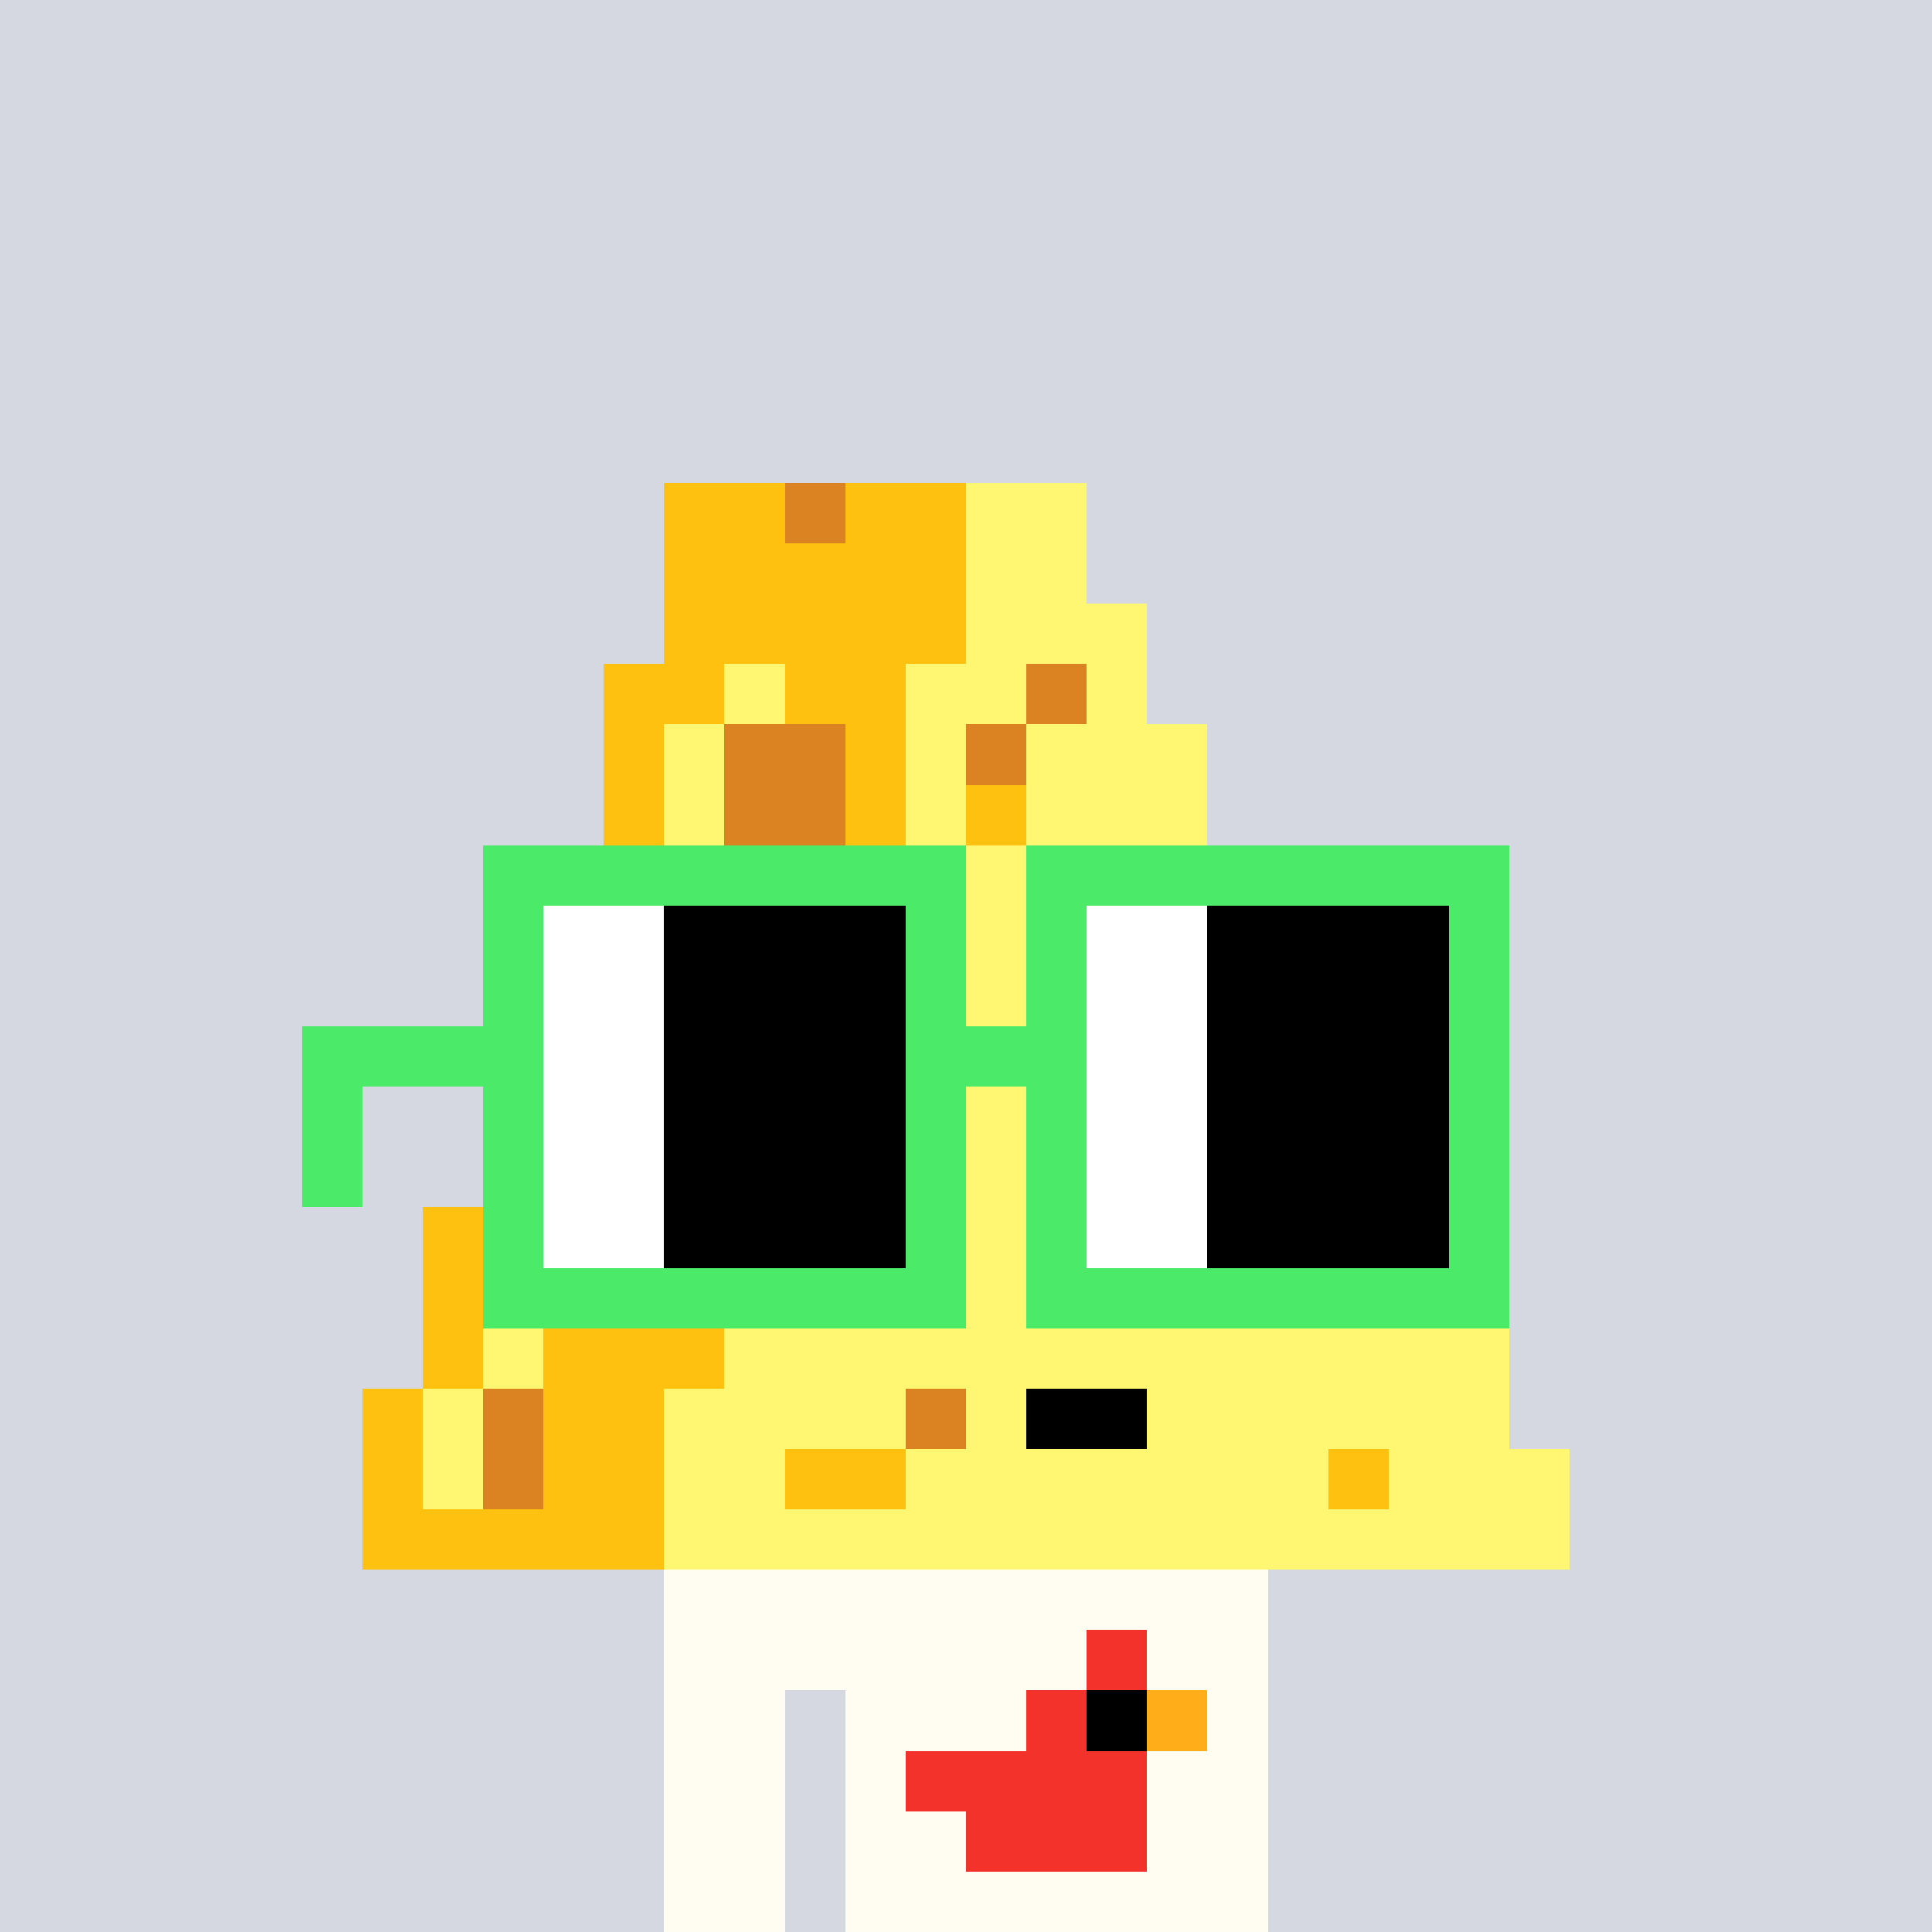 <svg width="320" height="320" viewBox="0 0 320 320" xmlns="http://www.w3.org/2000/svg" shape-rendering="crispEdges"><rect width="100%" height="100%" fill="#d5d7e1" /><rect width="100" height="10" x="110" y="260" fill="#fffdf2" /><rect width="100" height="10" x="110" y="270" fill="#fffdf2" /><rect width="20" height="10" x="110" y="280" fill="#fffdf2" /><rect width="70" height="10" x="140" y="280" fill="#fffdf2" /><rect width="20" height="10" x="110" y="290" fill="#fffdf2" /><rect width="70" height="10" x="140" y="290" fill="#fffdf2" /><rect width="20" height="10" x="110" y="300" fill="#fffdf2" /><rect width="70" height="10" x="140" y="300" fill="#fffdf2" /><rect width="20" height="10" x="110" y="310" fill="#fffdf2" /><rect width="70" height="10" x="140" y="310" fill="#fffdf2" /><rect width="10" height="10" x="180" y="270" fill="#f3322c" /><rect width="10" height="10" x="170" y="280" fill="#f3322c" /><rect width="10" height="10" x="180" y="280" fill="#000000" /><rect width="10" height="10" x="190" y="280" fill="#ffae1a" /><rect width="40" height="10" x="150" y="290" fill="#f3322c" /><rect width="30" height="10" x="160" y="300" fill="#f3322c" /><rect width="20" height="10" x="110" y="80" fill="#ffc110" /><rect width="10" height="10" x="130" y="80" fill="#db8323" /><rect width="20" height="10" x="140" y="80" fill="#ffc110" /><rect width="20" height="10" x="160" y="80" fill="#fff671" /><rect width="50" height="10" x="110" y="90" fill="#ffc110" /><rect width="20" height="10" x="160" y="90" fill="#fff671" /><rect width="50" height="10" x="110" y="100" fill="#ffc110" /><rect width="30" height="10" x="160" y="100" fill="#fff671" /><rect width="20" height="10" x="100" y="110" fill="#ffc110" /><rect width="10" height="10" x="120" y="110" fill="#fff671" /><rect width="20" height="10" x="130" y="110" fill="#ffc110" /><rect width="20" height="10" x="150" y="110" fill="#fff671" /><rect width="10" height="10" x="170" y="110" fill="#db8323" /><rect width="10" height="10" x="180" y="110" fill="#fff671" /><rect width="10" height="10" x="100" y="120" fill="#ffc110" /><rect width="10" height="10" x="110" y="120" fill="#fff671" /><rect width="20" height="10" x="120" y="120" fill="#db8323" /><rect width="10" height="10" x="140" y="120" fill="#ffc110" /><rect width="10" height="10" x="150" y="120" fill="#fff671" /><rect width="10" height="10" x="160" y="120" fill="#db8323" /><rect width="30" height="10" x="170" y="120" fill="#fff671" /><rect width="10" height="10" x="100" y="130" fill="#ffc110" /><rect width="10" height="10" x="110" y="130" fill="#fff671" /><rect width="20" height="10" x="120" y="130" fill="#db8323" /><rect width="10" height="10" x="140" y="130" fill="#ffc110" /><rect width="10" height="10" x="150" y="130" fill="#fff671" /><rect width="10" height="10" x="160" y="130" fill="#ffc110" /><rect width="30" height="10" x="170" y="130" fill="#fff671" /><rect width="50" height="10" x="90" y="140" fill="#ffc110" /><rect width="30" height="10" x="140" y="140" fill="#fff671" /><rect width="20" height="10" x="170" y="140" fill="#ffc110" /><rect width="20" height="10" x="190" y="140" fill="#fff671" /><rect width="50" height="10" x="90" y="150" fill="#ffc110" /><rect width="70" height="10" x="140" y="150" fill="#fff671" /><rect width="50" height="10" x="90" y="160" fill="#ffc110" /><rect width="80" height="10" x="140" y="160" fill="#fff671" /><rect width="50" height="10" x="80" y="170" fill="#ffc110" /><rect width="90" height="10" x="130" y="170" fill="#fff671" /><rect width="50" height="10" x="80" y="180" fill="#ffc110" /><rect width="100" height="10" x="130" y="180" fill="#fff671" /><rect width="50" height="10" x="80" y="190" fill="#ffc110" /><rect width="100" height="10" x="130" y="190" fill="#fff671" /><rect width="50" height="10" x="70" y="200" fill="#ffc110" /><rect width="120" height="10" x="120" y="200" fill="#fff671" /><rect width="50" height="10" x="70" y="210" fill="#ffc110" /><rect width="120" height="10" x="120" y="210" fill="#fff671" /><rect width="10" height="10" x="70" y="220" fill="#ffc110" /><rect width="10" height="10" x="80" y="220" fill="#fff671" /><rect width="30" height="10" x="90" y="220" fill="#ffc110" /><rect width="130" height="10" x="120" y="220" fill="#fff671" /><rect width="10" height="10" x="60" y="230" fill="#ffc110" /><rect width="10" height="10" x="70" y="230" fill="#fff671" /><rect width="10" height="10" x="80" y="230" fill="#db8323" /><rect width="20" height="10" x="90" y="230" fill="#ffc110" /><rect width="40" height="10" x="110" y="230" fill="#fff671" /><rect width="10" height="10" x="150" y="230" fill="#db8323" /><rect width="10" height="10" x="160" y="230" fill="#fff671" /><rect width="20" height="10" x="170" y="230" fill="#000000" /><rect width="60" height="10" x="190" y="230" fill="#fff671" /><rect width="10" height="10" x="60" y="240" fill="#ffc110" /><rect width="10" height="10" x="70" y="240" fill="#fff671" /><rect width="10" height="10" x="80" y="240" fill="#db8323" /><rect width="20" height="10" x="90" y="240" fill="#ffc110" /><rect width="20" height="10" x="110" y="240" fill="#fff671" /><rect width="20" height="10" x="130" y="240" fill="#ffc110" /><rect width="70" height="10" x="150" y="240" fill="#fff671" /><rect width="10" height="10" x="220" y="240" fill="#ffc110" /><rect width="30" height="10" x="230" y="240" fill="#fff671" /><rect width="50" height="10" x="60" y="250" fill="#ffc110" /><rect width="150" height="10" x="110" y="250" fill="#fff671" /><rect width="80" height="10" x="80" y="140" fill="#4bea69" /><rect width="80" height="10" x="170" y="140" fill="#4bea69" /><rect width="10" height="10" x="80" y="150" fill="#4bea69" /><rect width="20" height="10" x="90" y="150" fill="#ffffff" /><rect width="40" height="10" x="110" y="150" fill="#000000" /><rect width="10" height="10" x="150" y="150" fill="#4bea69" /><rect width="10" height="10" x="170" y="150" fill="#4bea69" /><rect width="20" height="10" x="180" y="150" fill="#ffffff" /><rect width="40" height="10" x="200" y="150" fill="#000000" /><rect width="10" height="10" x="240" y="150" fill="#4bea69" /><rect width="10" height="10" x="80" y="160" fill="#4bea69" /><rect width="20" height="10" x="90" y="160" fill="#ffffff" /><rect width="40" height="10" x="110" y="160" fill="#000000" /><rect width="10" height="10" x="150" y="160" fill="#4bea69" /><rect width="10" height="10" x="170" y="160" fill="#4bea69" /><rect width="20" height="10" x="180" y="160" fill="#ffffff" /><rect width="40" height="10" x="200" y="160" fill="#000000" /><rect width="10" height="10" x="240" y="160" fill="#4bea69" /><rect width="40" height="10" x="50" y="170" fill="#4bea69" /><rect width="20" height="10" x="90" y="170" fill="#ffffff" /><rect width="40" height="10" x="110" y="170" fill="#000000" /><rect width="30" height="10" x="150" y="170" fill="#4bea69" /><rect width="20" height="10" x="180" y="170" fill="#ffffff" /><rect width="40" height="10" x="200" y="170" fill="#000000" /><rect width="10" height="10" x="240" y="170" fill="#4bea69" /><rect width="10" height="10" x="50" y="180" fill="#4bea69" /><rect width="10" height="10" x="80" y="180" fill="#4bea69" /><rect width="20" height="10" x="90" y="180" fill="#ffffff" /><rect width="40" height="10" x="110" y="180" fill="#000000" /><rect width="10" height="10" x="150" y="180" fill="#4bea69" /><rect width="10" height="10" x="170" y="180" fill="#4bea69" /><rect width="20" height="10" x="180" y="180" fill="#ffffff" /><rect width="40" height="10" x="200" y="180" fill="#000000" /><rect width="10" height="10" x="240" y="180" fill="#4bea69" /><rect width="10" height="10" x="50" y="190" fill="#4bea69" /><rect width="10" height="10" x="80" y="190" fill="#4bea69" /><rect width="20" height="10" x="90" y="190" fill="#ffffff" /><rect width="40" height="10" x="110" y="190" fill="#000000" /><rect width="10" height="10" x="150" y="190" fill="#4bea69" /><rect width="10" height="10" x="170" y="190" fill="#4bea69" /><rect width="20" height="10" x="180" y="190" fill="#ffffff" /><rect width="40" height="10" x="200" y="190" fill="#000000" /><rect width="10" height="10" x="240" y="190" fill="#4bea69" /><rect width="10" height="10" x="80" y="200" fill="#4bea69" /><rect width="20" height="10" x="90" y="200" fill="#ffffff" /><rect width="40" height="10" x="110" y="200" fill="#000000" /><rect width="10" height="10" x="150" y="200" fill="#4bea69" /><rect width="10" height="10" x="170" y="200" fill="#4bea69" /><rect width="20" height="10" x="180" y="200" fill="#ffffff" /><rect width="40" height="10" x="200" y="200" fill="#000000" /><rect width="10" height="10" x="240" y="200" fill="#4bea69" /><rect width="80" height="10" x="80" y="210" fill="#4bea69" /><rect width="80" height="10" x="170" y="210" fill="#4bea69" /></svg>